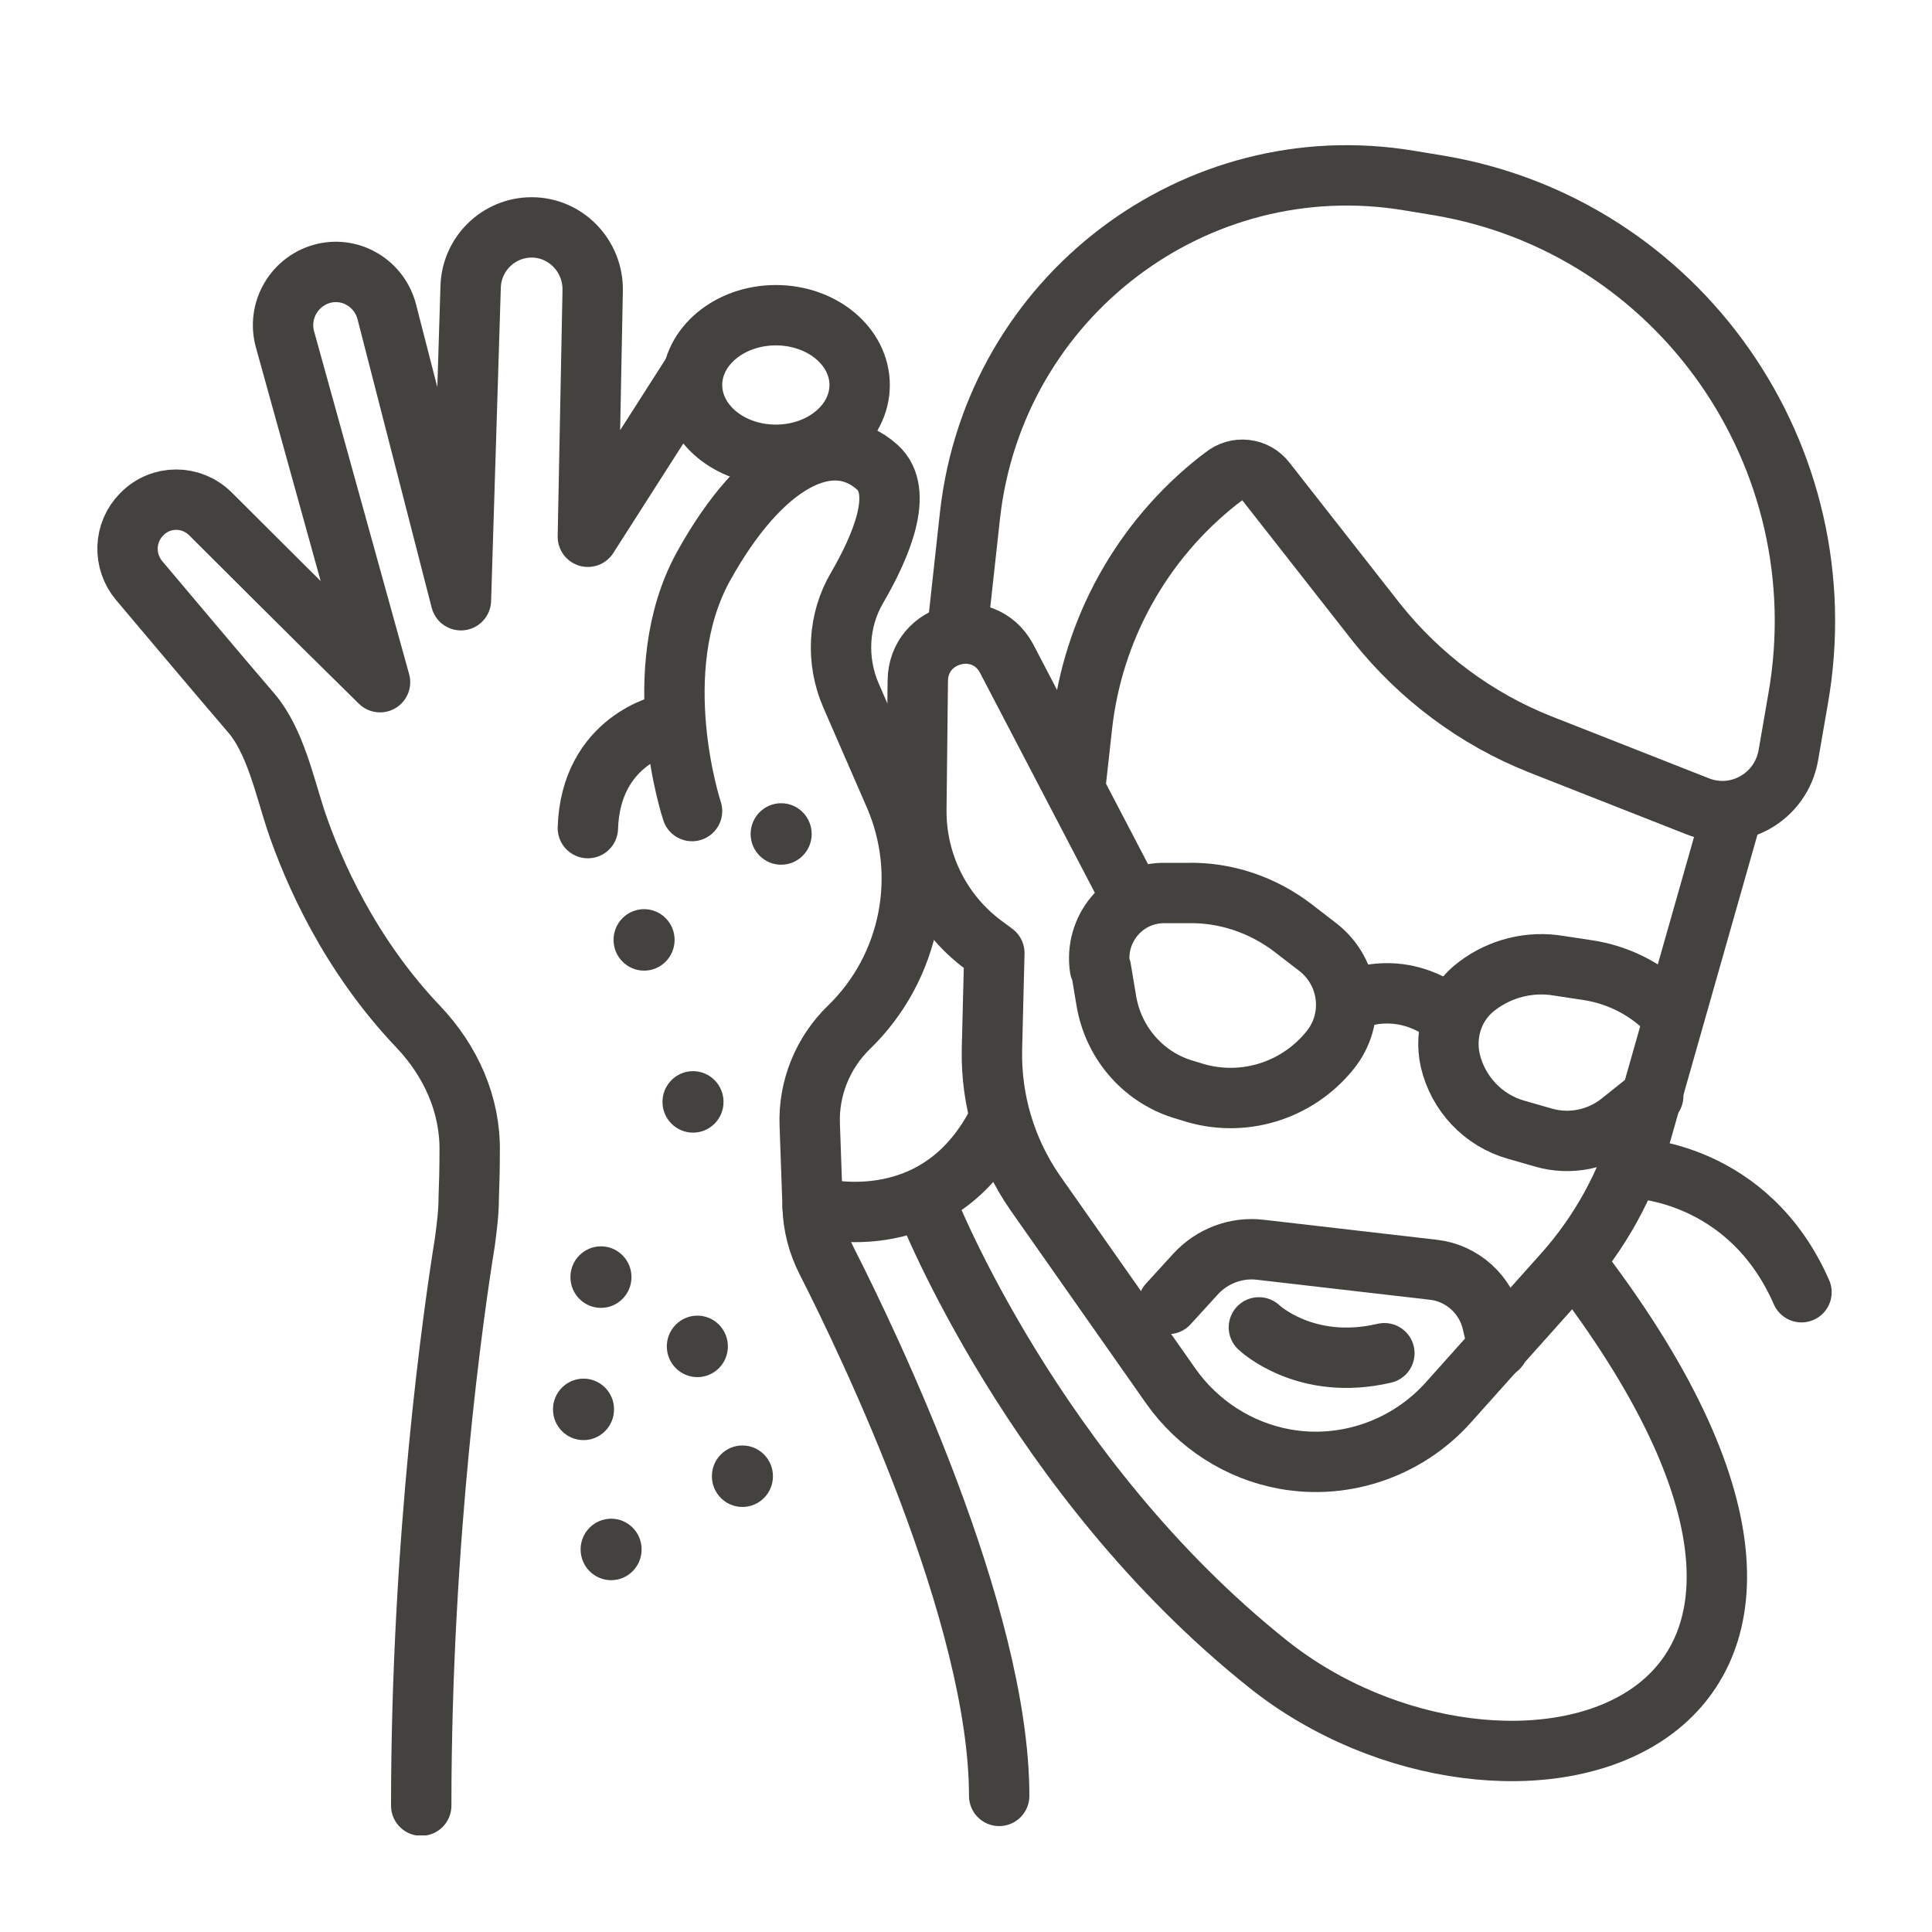 <svg width="40" height="40" viewBox="0 0 40 40" fill="none" xmlns="http://www.w3.org/2000/svg">
<g clip-path="url(#clip0_5726_37758)">
<path d="M14.328 7.739L12.171 11.113L12.271 6.011C12.281 5.294 11.71 4.708 11.008 4.708C10.325 4.708 9.764 5.253 9.744 5.94L9.543 12.427L8.008 6.455C7.858 5.88 7.286 5.526 6.714 5.657C6.103 5.799 5.731 6.425 5.902 7.031L7.868 14.124C6.243 12.528 5.059 11.336 4.357 10.639C3.956 10.245 3.324 10.245 2.933 10.649C2.562 11.023 2.542 11.619 2.883 12.023C3.515 12.771 4.508 13.953 5.21 14.771C5.691 15.337 5.892 16.266 6.123 16.974C6.484 18.045 7.236 19.762 8.66 21.258C9.332 21.965 9.744 22.874 9.724 23.855C9.724 24.208 9.714 24.552 9.704 24.814C9.704 25.117 9.663 25.421 9.623 25.724C9.393 27.138 8.721 31.847 8.721 37.384" stroke="#44423E" stroke-width="1.25" stroke-linecap="round" stroke-linejoin="round"/>
<path d="M14.328 16.792C14.328 16.792 13.365 13.892 14.568 11.72C15.772 9.547 17.206 8.82 18.159 9.669C18.731 10.174 18.24 11.316 17.748 12.164C17.347 12.841 17.307 13.68 17.618 14.397L18.52 16.468C19.233 18.105 18.861 20.025 17.578 21.268C17.036 21.793 16.735 22.531 16.765 23.289L16.825 24.986C16.835 25.38 16.936 25.754 17.116 26.108C17.989 27.825 20.687 33.433 20.687 37.182" stroke="#44423E" stroke-width="1.25" stroke-linecap="round" stroke-linejoin="round"/>
<path d="M16.063 9.416C17.021 9.416 17.798 8.769 17.798 7.971C17.798 7.173 17.021 6.526 16.063 6.526C15.105 6.526 14.328 7.173 14.328 7.971C14.328 8.769 15.105 9.416 16.063 9.416Z" stroke="#44423E" stroke-width="1.25" stroke-linejoin="round"/>
<path d="M13.786 14.993C13.786 14.993 12.231 15.307 12.171 17.145" stroke="#44423E" stroke-width="1.25" stroke-linecap="round" stroke-linejoin="round"/>
<path d="M35.864 16.832L33.988 23.43C33.677 24.531 33.115 25.542 32.353 26.39L29.985 29.038C29.133 29.988 27.849 30.432 26.605 30.21C25.652 30.038 24.8 29.492 24.238 28.694L21.429 24.693C20.828 23.824 20.517 22.794 20.537 21.733L20.587 19.732L20.356 19.56C19.473 18.904 18.962 17.863 18.972 16.761L19.002 14.094C19.012 13.084 20.356 12.74 20.838 13.629L23.365 18.469" stroke="#44423E" stroke-width="1.25" stroke-linecap="round" stroke-linejoin="round"/>
<path d="M19.814 13.114L20.085 10.649C20.597 6.152 24.739 3 29.173 3.738L29.785 3.839C34.77 4.677 38.11 9.456 37.228 14.468L37.027 15.63C36.877 16.509 35.964 17.024 35.141 16.691L31.881 15.408C30.557 14.882 29.394 14.013 28.501 12.892L26.204 9.962C25.993 9.689 25.602 9.648 25.341 9.861L25.221 9.951C23.646 11.194 22.623 13.023 22.402 15.034L22.272 16.206" stroke="#44423E" stroke-width="1.25" stroke-linecap="round" stroke-linejoin="round"/>
<path d="M24.188 26.997L24.75 26.381C25.091 26.007 25.592 25.815 26.094 25.875L29.685 26.29C30.276 26.36 30.768 26.805 30.898 27.391L31.019 27.906" stroke="#44423E" stroke-width="1.25" stroke-linecap="round" stroke-linejoin="round"/>
<path d="M22.794 20.055L22.904 20.712C23.044 21.571 23.646 22.278 24.459 22.541L24.659 22.602C25.702 22.945 26.846 22.602 27.538 21.743C28.07 21.086 27.949 20.126 27.287 19.611L26.776 19.217C26.144 18.732 25.371 18.469 24.579 18.489H24.067C23.255 18.51 22.653 19.237 22.773 20.045L22.794 20.055Z" stroke="#44423E" stroke-width="1.25" stroke-linecap="round" stroke-linejoin="round"/>
<path d="M34.228 22.692L33.556 23.228C33.105 23.592 32.503 23.713 31.951 23.551L31.39 23.39C30.708 23.198 30.186 22.642 30.026 21.955C29.895 21.369 30.106 20.763 30.587 20.409C31.069 20.045 31.681 19.894 32.273 19.995L32.874 20.086C33.476 20.177 34.028 20.449 34.469 20.864L34.61 20.995" stroke="#44423E" stroke-width="1.25" stroke-linecap="round" stroke-linejoin="round"/>
<path d="M27.889 20.753C27.889 20.753 28.922 20.177 30.026 21.046" stroke="#44423E" stroke-width="1.25" stroke-linecap="round" stroke-linejoin="round"/>
<path d="M26.064 27.482C26.064 27.482 27.026 28.401 28.662 28.017" stroke="#44423E" stroke-width="1.25" stroke-linecap="round" stroke-linejoin="round"/>
<path d="M16.825 24.986C16.825 24.986 19.343 25.734 20.637 23.269" stroke="#44423E" stroke-width="1.25" stroke-linecap="round" stroke-linejoin="round"/>
<path d="M33.837 24.188C33.837 24.188 36.194 24.238 37.298 26.754" stroke="#44423E" stroke-width="1.25" stroke-linecap="round" stroke-linejoin="round"/>
<path d="M19.192 24.966C19.192 24.966 21.399 30.584 26.254 34.453C31.109 38.323 40.136 36.1 32.744 26.32" stroke="#44423E" stroke-width="1.25" stroke-linecap="round" stroke-linejoin="round"/>
<path d="M13.335 20.096C13.684 20.096 13.967 19.811 13.967 19.459C13.967 19.108 13.684 18.823 13.335 18.823C12.986 18.823 12.703 19.108 12.703 19.459C12.703 19.811 12.986 20.096 13.335 20.096Z" fill="#44423E"/>
<path d="M16.173 17.903C16.522 17.903 16.805 17.618 16.805 17.267C16.805 16.915 16.522 16.63 16.173 16.63C15.824 16.63 15.541 16.915 15.541 17.267C15.541 17.618 15.824 17.903 16.173 17.903Z" fill="#44423E"/>
<path d="M14.348 23.45C14.697 23.45 14.98 23.165 14.98 22.814C14.98 22.462 14.697 22.177 14.348 22.177C13.999 22.177 13.716 22.462 13.716 22.814C13.716 23.165 13.999 23.45 14.348 23.45Z" fill="#44423E"/>
<path d="M12.442 27.078C12.791 27.078 13.074 26.793 13.074 26.441C13.074 26.089 12.791 25.804 12.442 25.804C12.093 25.804 11.81 26.089 11.81 26.441C11.81 26.793 12.093 27.078 12.442 27.078Z" fill="#44423E"/>
<path d="M14.438 28.512C14.787 28.512 15.07 28.227 15.07 27.876C15.07 27.524 14.787 27.239 14.438 27.239C14.089 27.239 13.806 27.524 13.806 27.876C13.806 28.227 14.089 28.512 14.438 28.512Z" fill="#44423E"/>
<path d="M12.653 32.716C13.002 32.716 13.284 32.431 13.284 32.079C13.284 31.728 13.002 31.443 12.653 31.443C12.304 31.443 12.021 31.728 12.021 32.079C12.021 32.431 12.304 32.716 12.653 32.716Z" fill="#44423E"/>
<path d="M12.081 29.816C12.43 29.816 12.713 29.531 12.713 29.179C12.713 28.828 12.43 28.543 12.081 28.543C11.732 28.543 11.449 28.828 11.449 29.179C11.449 29.531 11.732 29.816 12.081 29.816Z" fill="#44423E"/>
<path d="M15.371 31.2C15.72 31.2 16.003 30.915 16.003 30.564C16.003 30.212 15.72 29.927 15.371 29.927C15.022 29.927 14.739 30.212 14.739 30.564C14.739 30.915 15.022 31.2 15.371 31.2Z" fill="#44423E"/>
</g>
<defs>
<clipPath id="clip0_5726_37758">
<rect width="36" height="35" fill="white" transform="translate(2 3)"/>
</clipPath>
</defs>
</svg>
